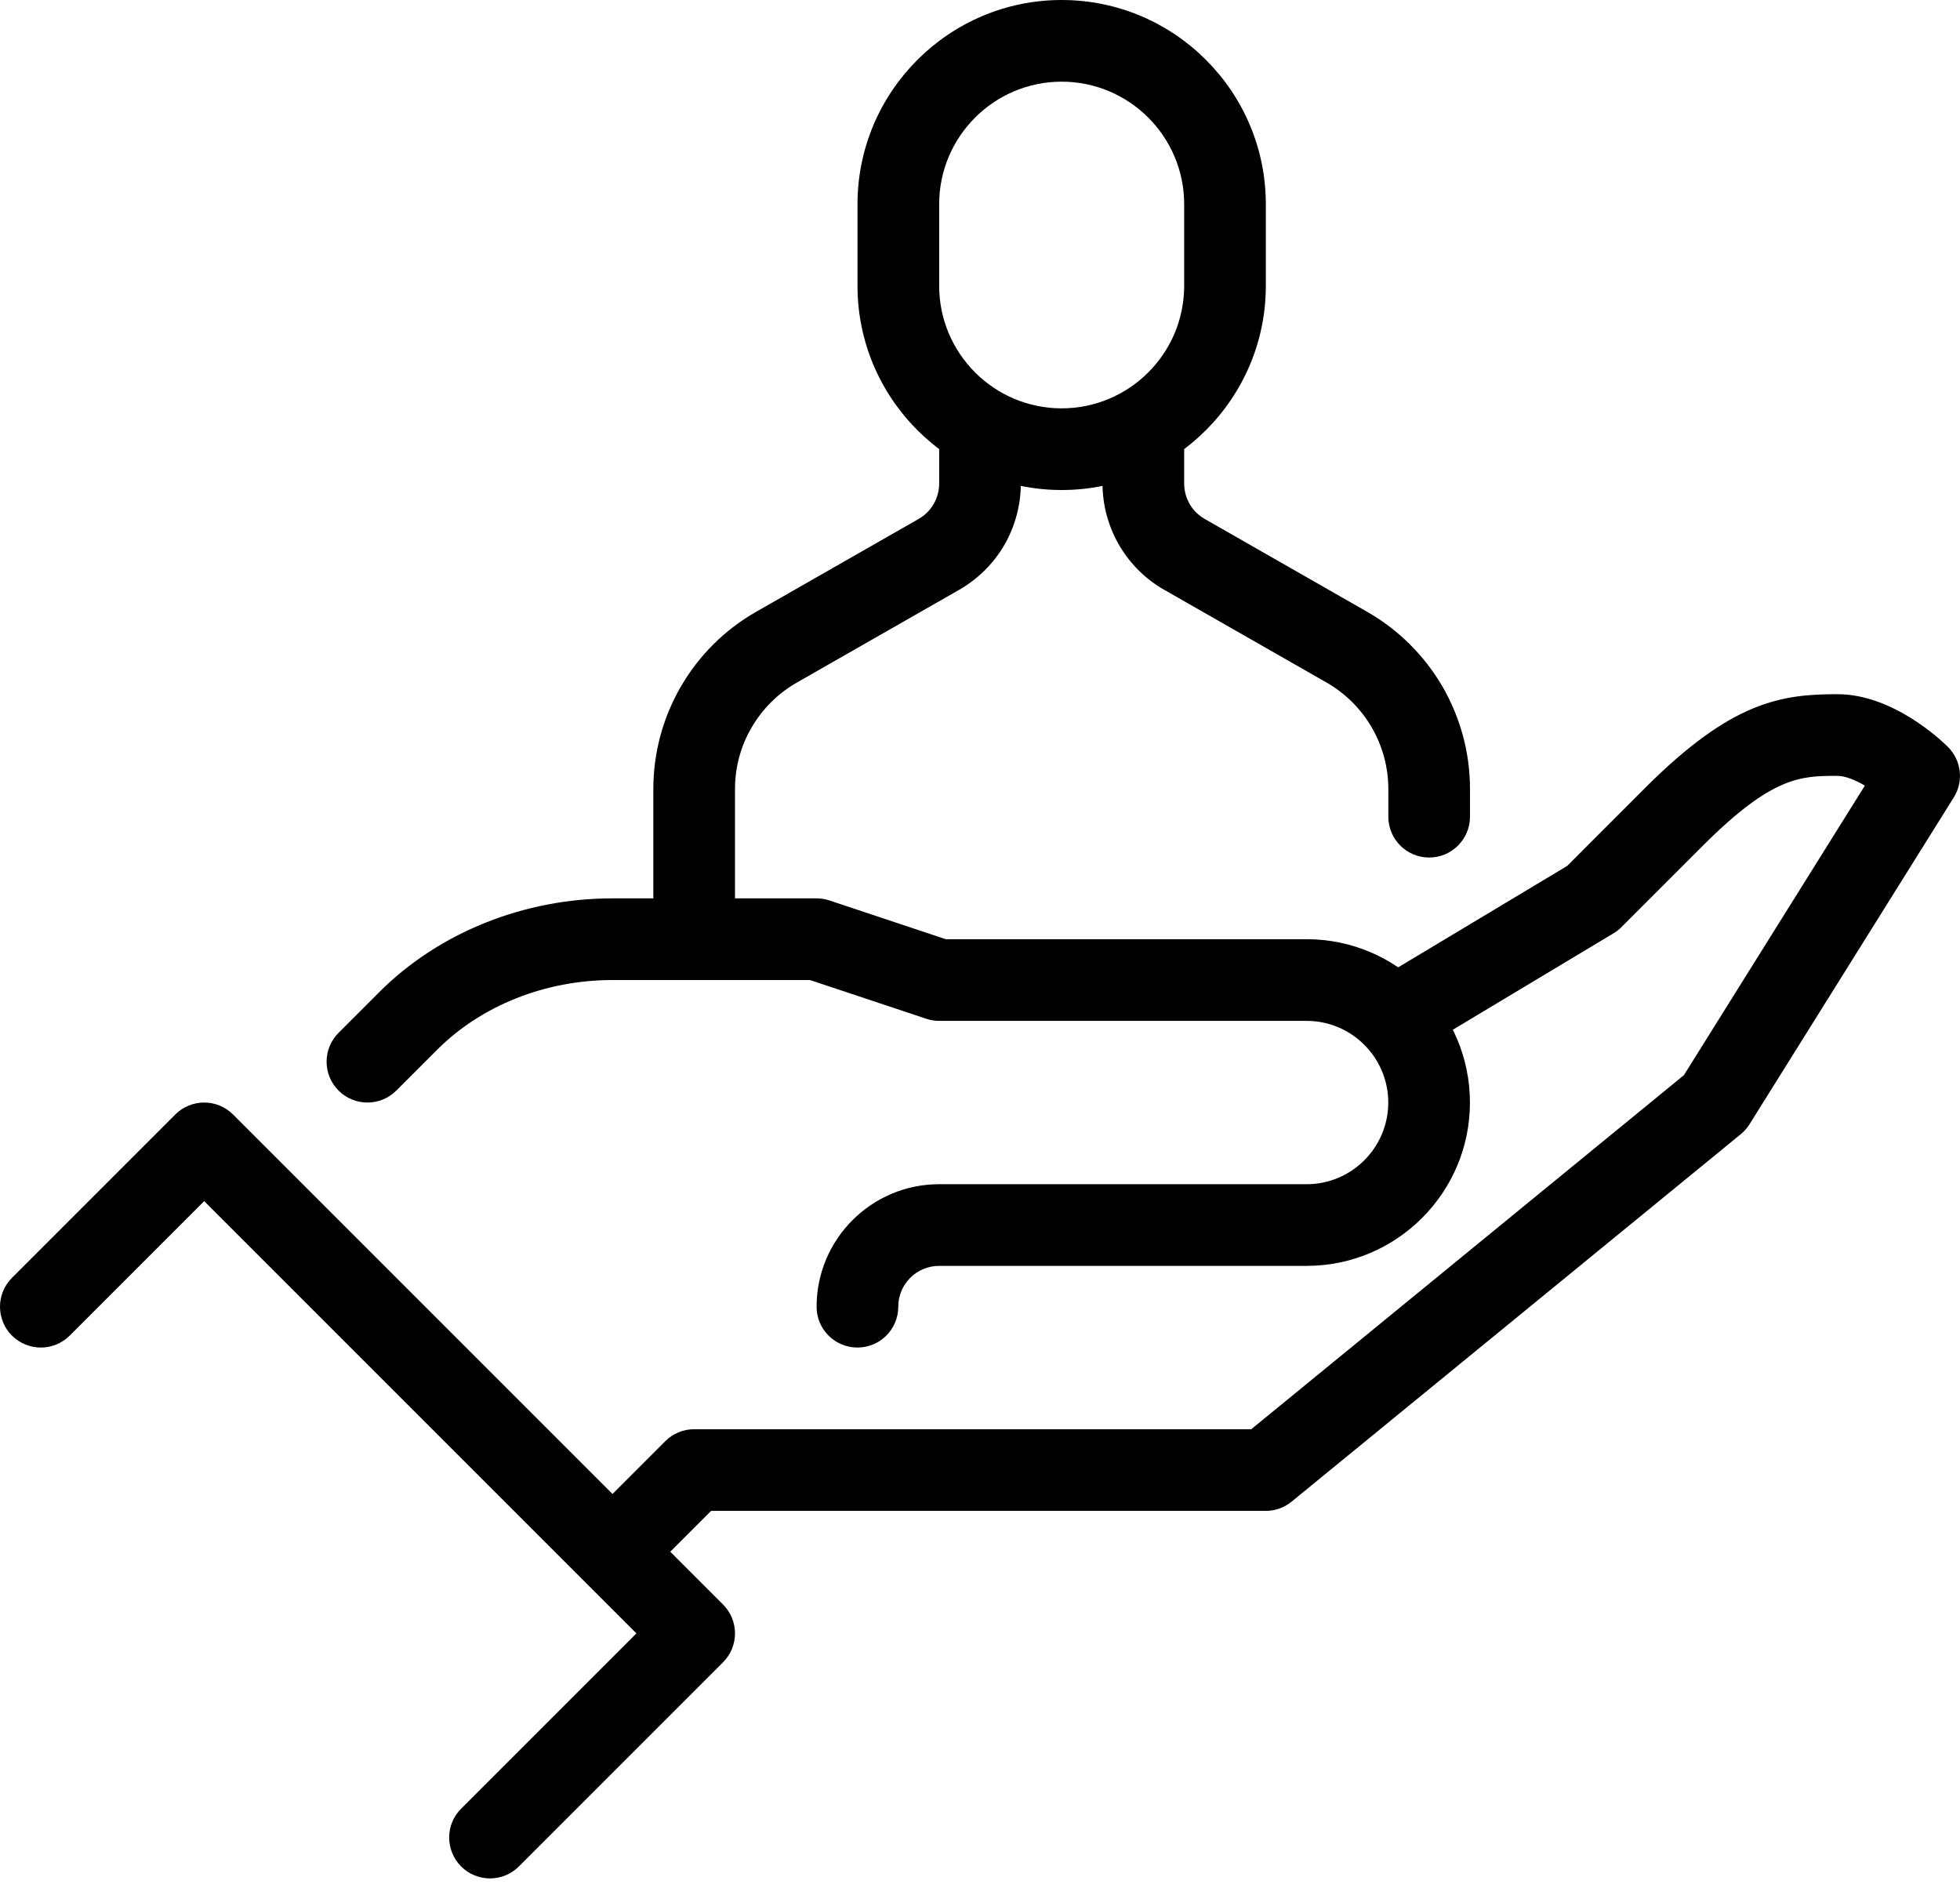 <svg width="30" height="29" viewBox="0 0 30 29" fill="none" xmlns="http://www.w3.org/2000/svg">
<path d="M13.124 20.625C12.779 20.625 12.499 20.346 12.499 20C12.499 18.966 13.34 18.125 14.374 18.125H19.999C20.688 18.125 21.249 17.564 21.249 16.875C21.249 16.186 20.688 15.625 19.999 15.625H14.374C14.307 15.625 14.24 15.614 14.176 15.592L12.398 15H9.374C8.347 15 7.369 15.389 6.691 16.067L6.066 16.692C5.822 16.936 5.427 16.936 5.182 16.692C4.938 16.448 4.938 16.052 5.182 15.808L5.807 15.183C6.718 14.273 8.018 13.75 9.374 13.75H12.499C12.566 13.75 12.633 13.761 12.696 13.782L14.475 14.375H19.999C21.378 14.375 22.499 15.496 22.499 16.875C22.499 18.254 21.378 19.375 19.999 19.375H14.374C14.029 19.375 13.749 19.655 13.749 20C13.749 20.346 13.469 20.625 13.124 20.625Z" fill="black"/>
<path d="M9.817 24.192L8.933 23.308L10.183 22.058C10.3 21.94 10.459 21.875 10.625 21.875H19.152L25.774 16.456L28.544 12.024C28.398 11.939 28.244 11.875 28.125 11.875C27.571 11.875 27.133 11.875 26.066 12.942L24.816 14.192C24.78 14.228 24.74 14.259 24.696 14.285L21.572 16.16L20.928 15.089L23.988 13.253L25.183 12.057C26.51 10.73 27.269 10.625 28.125 10.625C28.984 10.625 29.734 11.351 29.816 11.433C30.022 11.639 30.059 11.959 29.904 12.206L26.779 17.206C26.743 17.264 26.698 17.315 26.645 17.359L19.77 22.983C19.658 23.075 19.518 23.125 19.375 23.125H10.884L9.817 24.192Z" fill="black"/>
<path d="M7.5 28.75C7.34 28.75 7.18 28.689 7.058 28.567C6.814 28.322 6.814 27.927 7.058 27.683L9.741 25L3.125 18.384L1.067 20.442C0.823 20.686 0.428 20.686 0.183 20.442C-0.061 20.198 -0.061 19.803 0.183 19.558L2.683 17.058C2.928 16.814 3.323 16.814 3.567 17.058L11.067 24.558C11.311 24.802 11.311 25.198 11.067 25.442L7.942 28.567C7.82 28.689 7.66 28.75 7.5 28.75Z" fill="black"/>
<path d="M16.25 7.5C14.527 7.5 13.125 6.098 13.125 4.375V3.125C13.125 1.402 14.527 0 16.25 0C17.973 0 19.375 1.402 19.375 3.125V4.375C19.375 6.098 17.973 7.5 16.25 7.5ZM16.25 1.25C15.216 1.25 14.375 2.091 14.375 3.125V4.375C14.375 5.409 15.216 6.25 16.25 6.25C17.284 6.25 18.125 5.409 18.125 4.375V3.125C18.125 2.091 17.284 1.25 16.25 1.25Z" fill="black"/>
<path d="M21.875 13.125C21.529 13.125 21.25 12.845 21.25 12.5V12.076C21.25 11.745 21.162 11.42 20.996 11.134C20.831 10.849 20.591 10.611 20.305 10.447L17.819 9.027C17.535 8.866 17.296 8.629 17.129 8.342C16.962 8.053 16.875 7.728 16.875 7.4V6.875C16.875 6.53 17.154 6.25 17.5 6.25C17.845 6.25 18.125 6.53 18.125 6.875V7.4C18.125 7.511 18.154 7.618 18.21 7.716C18.265 7.811 18.343 7.887 18.438 7.942L20.924 9.363C21.401 9.635 21.799 10.03 22.077 10.505C22.354 10.982 22.5 11.525 22.5 12.076V12.5C22.5 12.845 22.22 13.125 21.875 13.125Z" fill="black"/>
<path d="M10.625 15C10.28 15 10 14.72 10 14.375V12.076C10 11.524 10.146 10.982 10.423 10.506C10.698 10.031 11.097 9.635 11.575 9.363L14.06 7.943C14.158 7.887 14.235 7.81 14.291 7.714C14.346 7.618 14.375 7.512 14.375 7.4V6.875C14.375 6.53 14.655 6.25 15 6.25C15.345 6.25 15.625 6.53 15.625 6.875V7.4C15.625 7.729 15.538 8.053 15.374 8.339C15.208 8.625 14.969 8.862 14.682 9.027L12.195 10.448C11.909 10.612 11.67 10.849 11.504 11.135C11.337 11.419 11.25 11.745 11.25 12.076V14.375C11.25 14.72 10.97 15 10.625 15Z" fill="black"/>
</svg>
